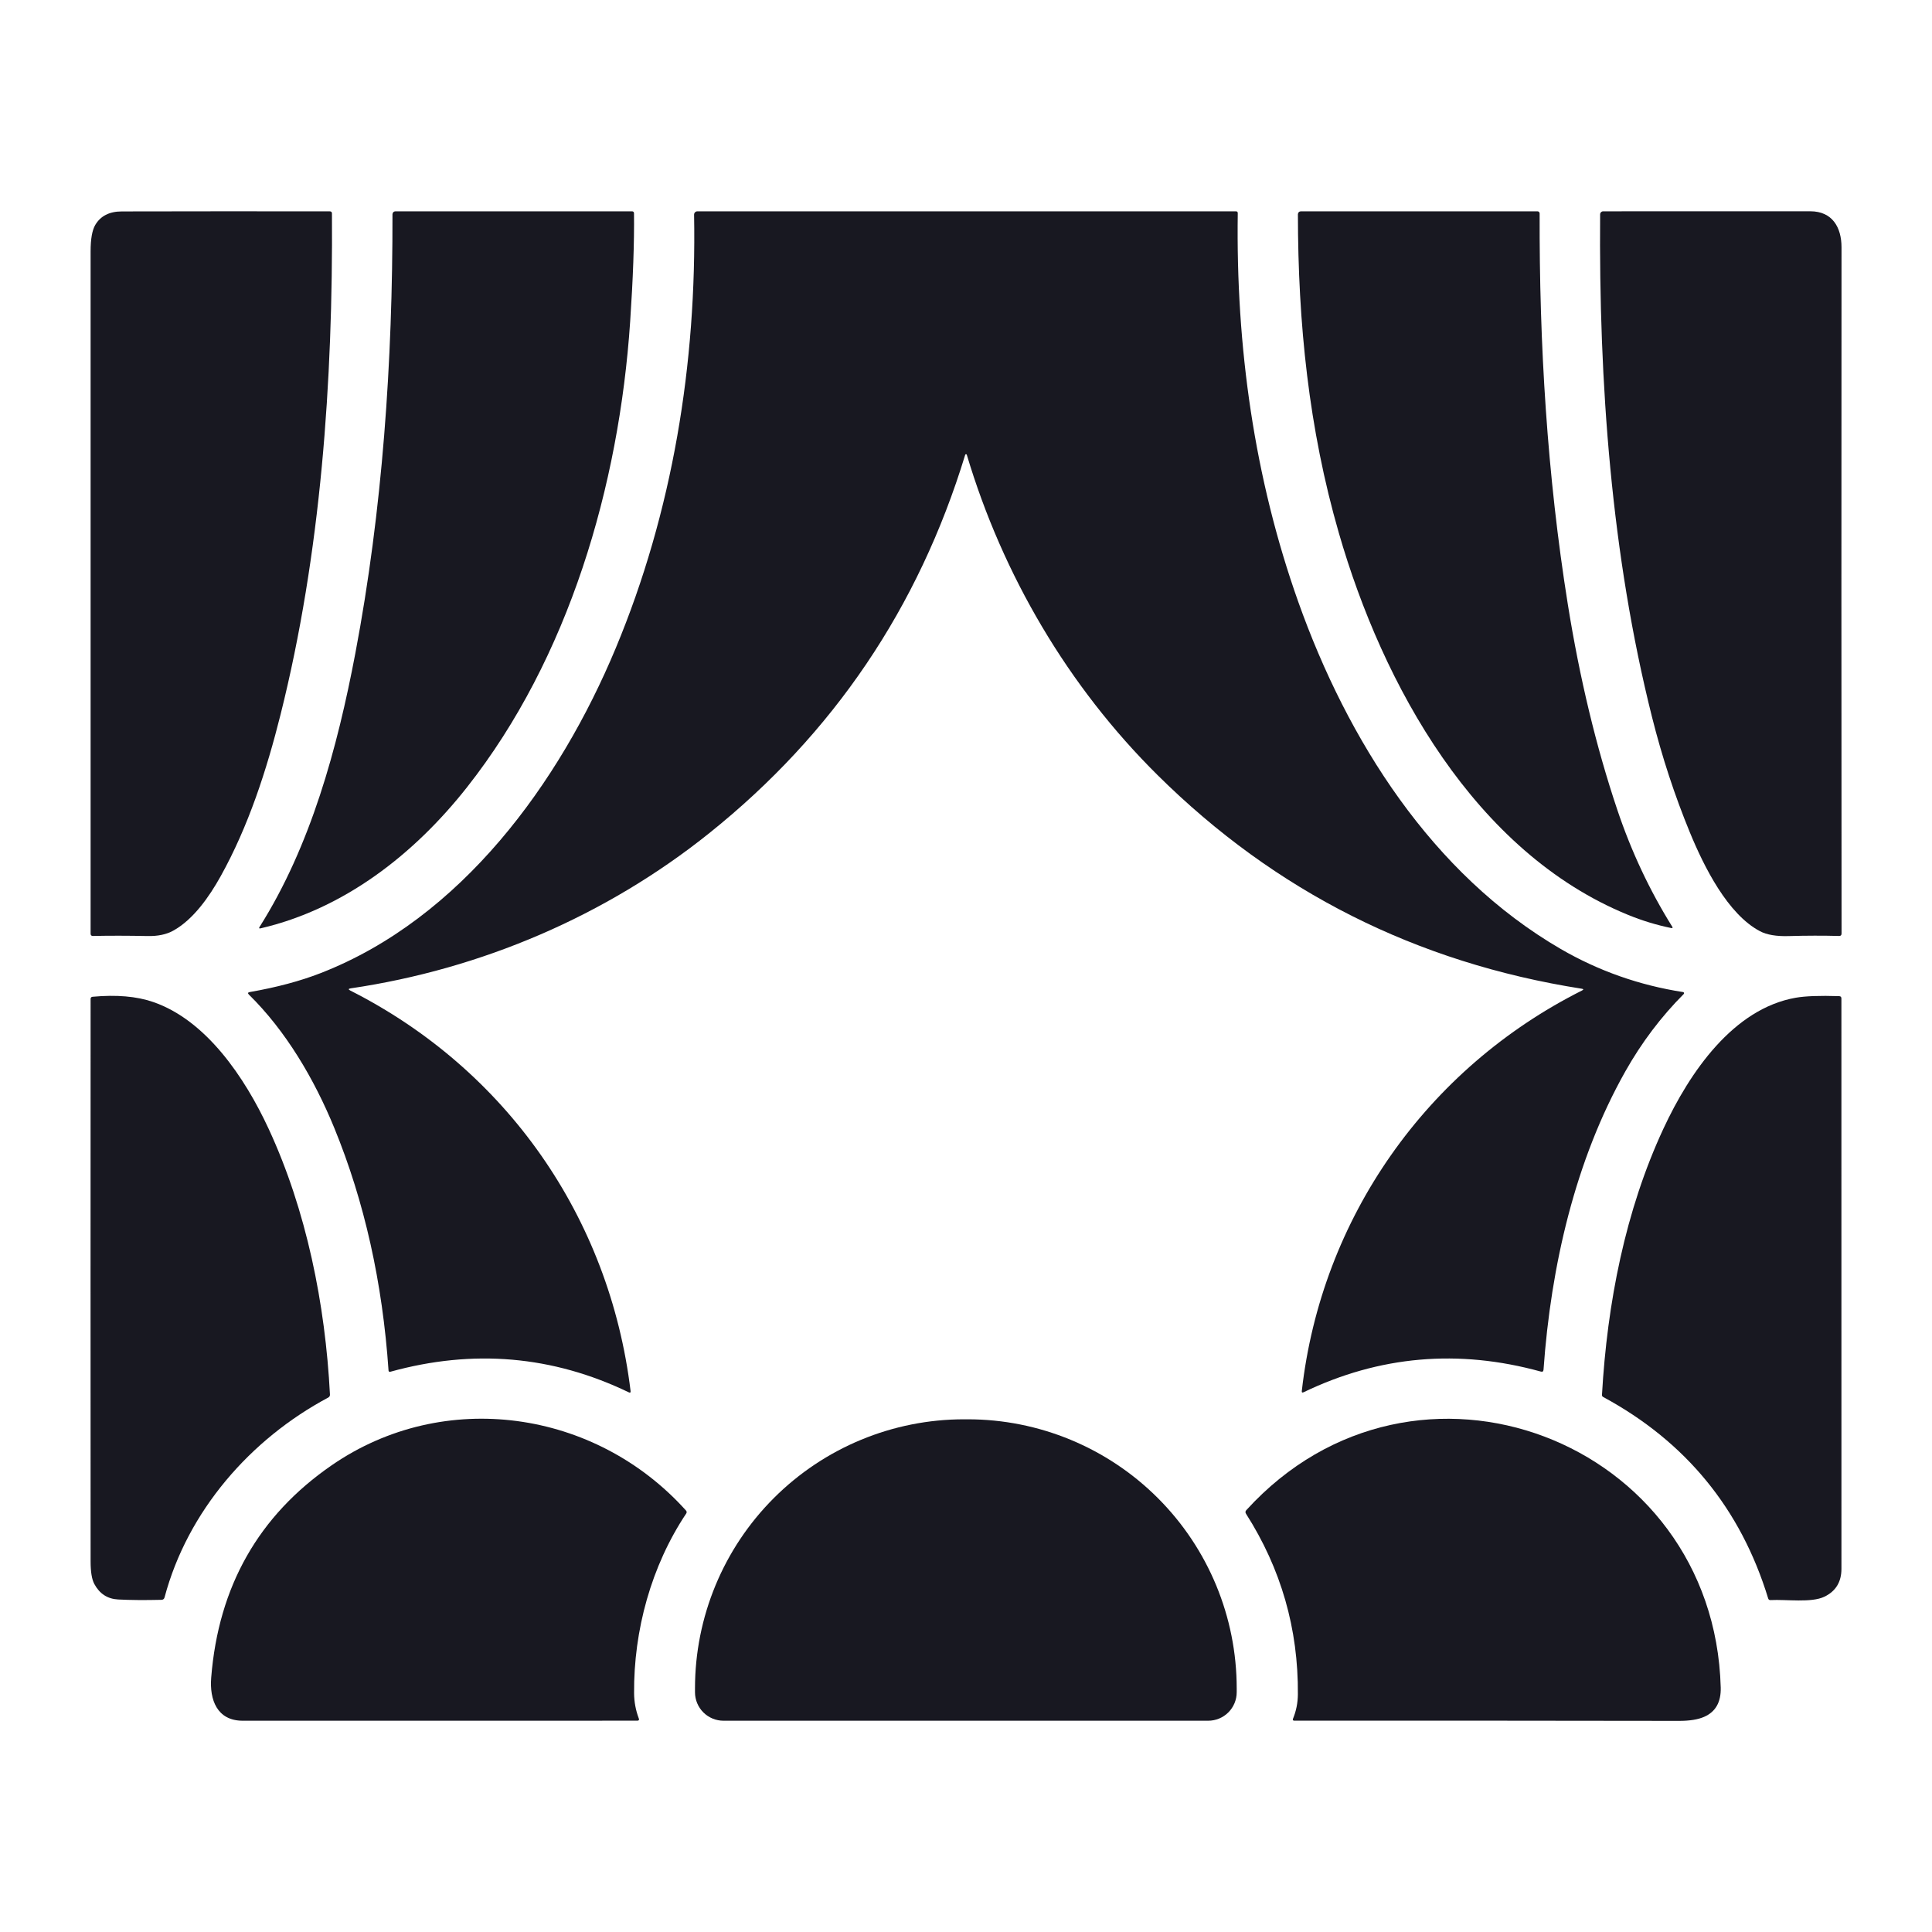 <?xml version="1.0" encoding="UTF-8"?> <svg xmlns="http://www.w3.org/2000/svg" width="512" height="512" viewBox="0 0 512 512" fill="none"> <path d="M74.35 189.36C70.68 204.01 65.85 218.99 58.43 232.3C55.5 237.55 51.27 243.68 45.9 246.64C44.08 247.647 41.813 248.12 39.1 248.06C33.867 247.953 29.047 247.947 24.64 248.04C24.22 248.047 24.01 247.84 24.01 247.42C23.997 187.133 23.997 126.863 24.01 66.61C24.01 63.35 24.42 61.02 25.24 59.62C26.64 57.233 28.983 56.037 32.27 56.03C49.99 55.99 68.363 55.983 87.39 56.01C87.777 56.01 87.97 56.2 87.97 56.58C88.26 101.11 85.03 146.76 74.35 189.36Z" fill="#181821"></path> <path d="M167 85.21C164.07 128.87 150.69 174.45 123.8 208.58C109.78 226.39 91.19 240.88 69.06 246.02C68.66 246.113 68.57 245.987 68.79 245.64C82.33 224.23 89.4 198.29 94.17 173.13C101.37 135.15 104.07 95.73 104.01 56.78C104.01 56.573 104.092 56.375 104.238 56.228C104.385 56.082 104.583 56 104.79 56H167.47C167.83 56 168.013 56.18 168.02 56.54C168.107 64.28 167.767 73.837 167 85.21Z" fill="#181821"></path> <path d="M255.79 120.52C243.423 161.06 220.82 194.48 187.98 220.78C160.57 242.74 127.5 256.83 92.96 261.92C92.293 262.02 92.26 262.22 92.86 262.52C134.14 283.42 161.53 322.57 167.11 368.64C167.157 369.047 166.997 369.16 166.63 368.98C146.463 359.26 125.387 357.447 103.4 363.54C103.353 363.555 103.302 363.559 103.253 363.551C103.204 363.544 103.157 363.525 103.116 363.496C103.074 363.467 103.04 363.429 103.014 363.385C102.989 363.34 102.974 363.291 102.97 363.24C101.37 339.847 96.576 318.407 88.59 298.92C83.23 285.85 75.7 273.14 65.99 263.61C65.597 263.23 65.67 262.993 66.21 262.9C73.317 261.66 79.567 259.99 84.96 257.89C122.22 243.39 148.27 207.51 163.16 171.81C178.25 135.65 184.65 96.36 183.94 56.89C183.939 56.774 183.96 56.658 184.003 56.55C184.046 56.442 184.11 56.344 184.191 56.261C184.272 56.178 184.368 56.113 184.475 56.068C184.581 56.023 184.695 56 184.81 56H327.52C327.86 56 328.027 56.17 328.02 56.51C327.51 91.85 332.4 126.71 344.06 159.51C357.06 196.07 379.46 231.67 413.63 251.5C423.657 257.307 434.46 261.11 446.04 262.91C446.095 262.918 446.147 262.941 446.19 262.976C446.233 263.012 446.265 263.059 446.283 263.112C446.301 263.165 446.303 263.222 446.29 263.277C446.277 263.331 446.249 263.381 446.21 263.42C440.203 269.447 435.043 276.283 430.73 283.93C417.48 307.43 411 335.46 409.05 362.98C409.017 363.44 408.777 363.607 408.33 363.48C386.51 357.46 365.553 359.287 345.46 368.96C345.1 369.133 344.943 369.023 344.99 368.63C350.17 322.78 378.13 283.14 419.24 262.5C419.713 262.26 419.69 262.1 419.17 262.02C375.397 255.14 337.94 236.28 306.8 205.44C283.06 181.93 265.74 152.41 256.21 120.52C256.196 120.475 256.168 120.436 256.13 120.408C256.092 120.381 256.047 120.366 256 120.366C255.953 120.366 255.907 120.381 255.87 120.408C255.832 120.436 255.804 120.475 255.79 120.52Z" fill="#181821"></path> <path d="M431.43 242.44C390.87 225.87 366.44 181.58 354.8 141.22C346.83 113.61 343.98 85.63 343.96 56.79C343.96 56.581 344.043 56.38 344.191 56.231C344.339 56.083 344.54 56 344.75 56H407.45C407.601 56 407.746 56.06 407.853 56.167C407.96 56.274 408.02 56.419 408.02 56.57C407.91 91.26 410.02 125.98 415.49 160.16C418.637 179.793 423.007 197.94 428.6 214.6C432.313 225.647 437.163 235.97 443.15 245.57C443.343 245.89 443.26 246.013 442.9 245.94C439.007 245.147 435.183 243.98 431.43 242.44Z" fill="#181821"></path> <path d="M447.83 220.59C443.803 210.803 440.457 200.6 437.79 189.98C427.02 147.11 423.7 101.45 424.05 56.82C424.05 56.602 424.135 56.394 424.287 56.24C424.439 56.086 424.645 56 424.86 56C443.12 56 461.417 55.997 479.75 55.99C485.63 55.99 488.02 60.31 488.02 65.52C487.98 127.167 487.983 187.793 488.03 247.4C488.03 247.84 487.81 248.053 487.37 248.04C483.177 247.927 478.73 247.937 474.03 248.07C470.77 248.17 468.23 247.74 466.41 246.78C457.89 242.29 451.64 229.84 447.83 220.59Z" fill="#181821"></path> <path d="M86.98 370.37C66.38 381.36 49.72 400.41 43.61 423.32C43.497 423.747 43.22 423.963 42.78 423.97C38.373 424.077 34.553 424.047 31.32 423.88C28.487 423.733 26.377 422.36 24.99 419.76C24.337 418.54 24.01 416.553 24.01 413.8C23.99 364.113 23.99 314.427 24.01 264.74C24.01 264.38 24.19 264.183 24.55 264.15C30.857 263.57 36.194 264.03 40.56 265.53C54.63 270.35 64.89 285.55 71.19 299.14C81.22 320.77 86.21 345.65 87.44 369.55C87.46 369.917 87.307 370.19 86.98 370.37Z" fill="#181821"></path> <path d="M440.81 299.14C447.81 284.09 459.34 267.32 475.88 264.41C478.414 263.963 482.254 263.823 487.4 263.99C487.794 264.003 487.99 264.207 487.99 264.6C487.997 314.987 488 365.37 488 415.75C488 419.23 486.497 421.693 483.49 423.14C480.01 424.82 473.45 423.82 469.18 424.04C468.88 424.053 468.684 423.913 468.59 423.62C461.33 399.853 446.75 382.05 424.85 370.21C424.63 370.09 424.527 369.907 424.54 369.66C425.92 345.34 430.72 320.84 440.81 299.14Z" fill="#181821"></path> <path d="M181.87 401.07C172.58 414.99 167.91 432.1 168.04 448.73C168.06 451.03 168.477 453.257 169.29 455.41C169.437 455.803 169.3 456 168.88 456C135.967 455.987 101.114 455.99 64.32 456.01C57.51 456.01 55.5 450.43 55.97 444.59C57.897 420.41 68.547 401.647 87.92 388.3C117.61 367.84 157.75 373.53 181.81 400.32C181.902 400.419 181.957 400.547 181.968 400.683C181.979 400.818 181.945 400.955 181.87 401.07Z" fill="#181821"></path> <path d="M191.73 456.01C189.727 456.01 187.807 455.215 186.391 453.799C184.975 452.383 184.18 450.462 184.18 448.46V447.45C184.18 428.535 191.691 410.394 205.06 397.019C218.43 383.644 236.562 376.13 255.47 376.13H256.45C275.357 376.13 293.49 383.644 306.859 397.019C320.229 410.394 327.74 428.535 327.74 447.45V448.46C327.74 450.462 326.944 452.383 325.528 453.799C324.112 455.215 322.192 456.01 320.19 456.01H191.73Z" fill="#181821"></path> <path d="M330.29 400.2C374.93 351.16 454.26 381.54 456.01 447.21C456.117 451.077 454.643 453.67 451.59 454.99C449.97 455.697 447.787 456.05 445.04 456.05C413.233 455.997 379.196 455.98 342.93 456C342.876 455.999 342.822 455.985 342.775 455.959C342.727 455.933 342.687 455.896 342.657 455.852C342.627 455.807 342.609 455.756 342.604 455.704C342.6 455.651 342.608 455.598 342.63 455.55C343.497 453.47 343.937 451.287 343.95 449C344.083 431.68 339.5 415.73 330.2 401.15C329.987 400.81 330.017 400.493 330.29 400.2Z" fill="#181821"></path> </svg> 